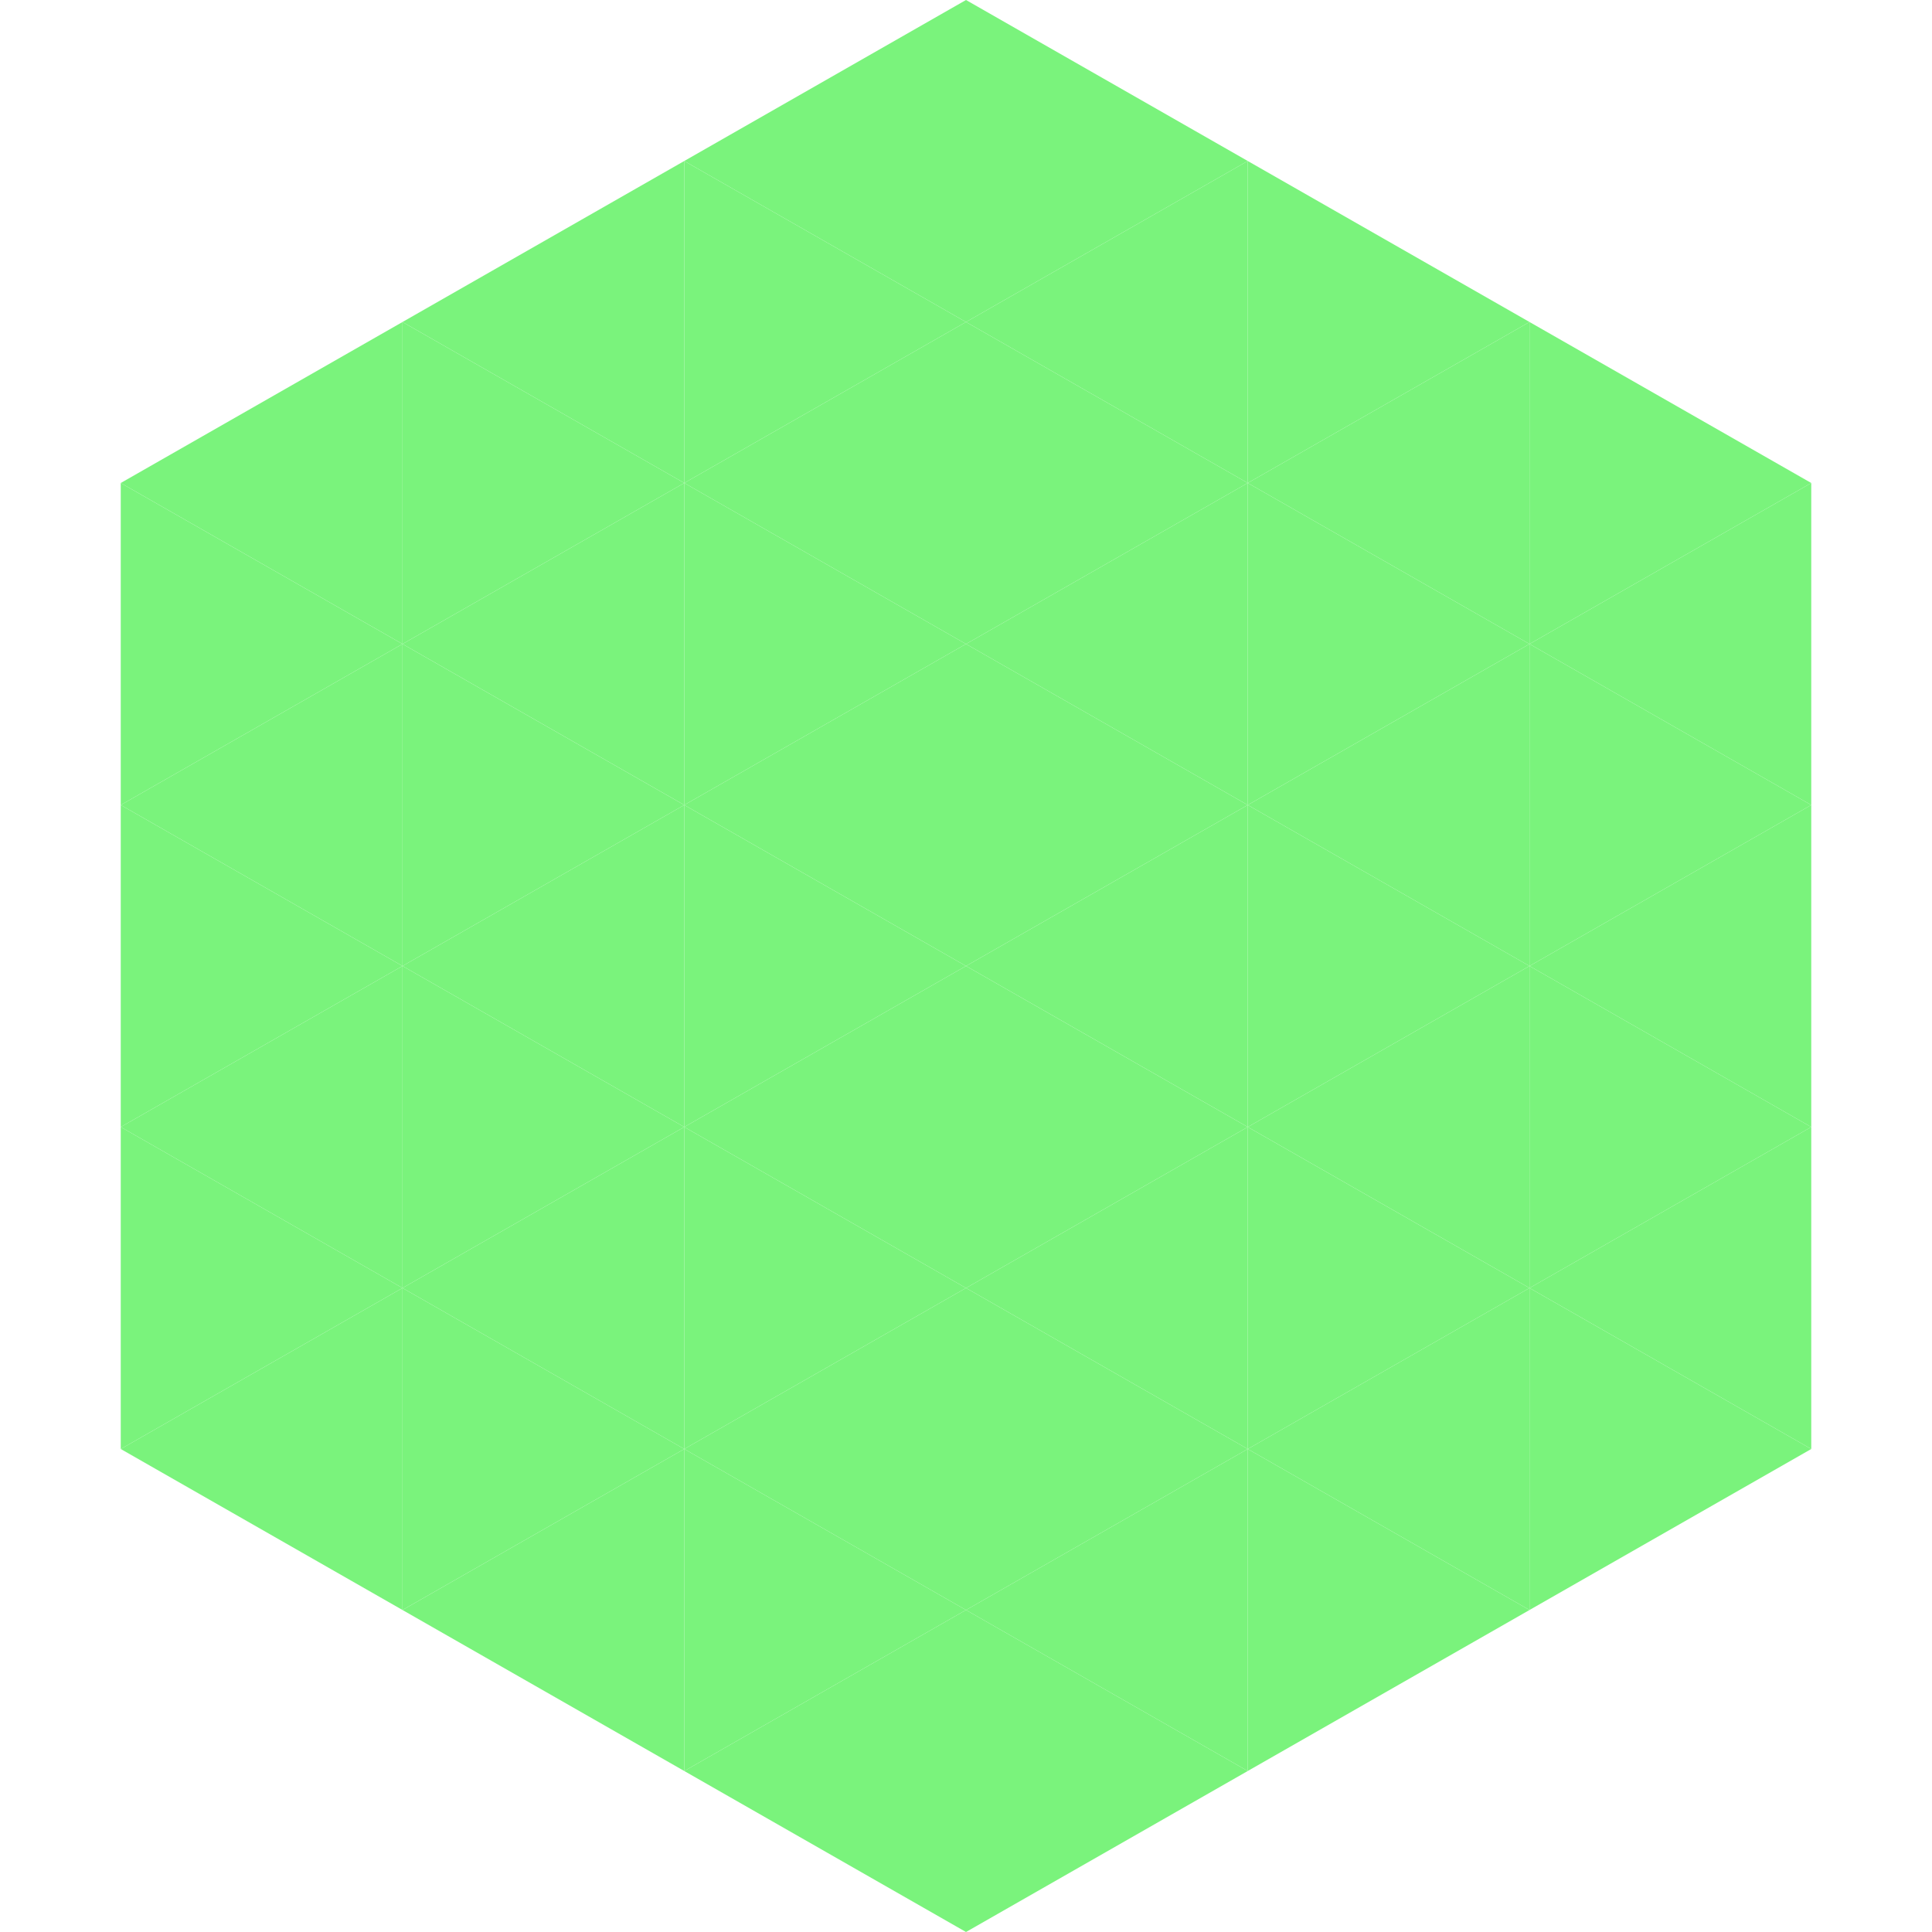 <?xml version="1.0"?>
<!-- Generated by SVGo -->
<svg width="240" height="240"
     xmlns="http://www.w3.org/2000/svg"
     xmlns:xlink="http://www.w3.org/1999/xlink">
<polygon points="50,40 15,60 50,80" style="fill:rgb(122,243,124)" />
<polygon points="190,40 225,60 190,80" style="fill:rgb(122,243,124)" />
<polygon points="15,60 50,80 15,100" style="fill:rgb(122,243,124)" />
<polygon points="225,60 190,80 225,100" style="fill:rgb(122,243,124)" />
<polygon points="50,80 15,100 50,120" style="fill:rgb(122,243,124)" />
<polygon points="190,80 225,100 190,120" style="fill:rgb(122,243,124)" />
<polygon points="15,100 50,120 15,140" style="fill:rgb(122,243,124)" />
<polygon points="225,100 190,120 225,140" style="fill:rgb(122,243,124)" />
<polygon points="50,120 15,140 50,160" style="fill:rgb(122,243,124)" />
<polygon points="190,120 225,140 190,160" style="fill:rgb(122,243,124)" />
<polygon points="15,140 50,160 15,180" style="fill:rgb(122,243,124)" />
<polygon points="225,140 190,160 225,180" style="fill:rgb(122,243,124)" />
<polygon points="50,160 15,180 50,200" style="fill:rgb(122,243,124)" />
<polygon points="190,160 225,180 190,200" style="fill:rgb(122,243,124)" />
<polygon points="15,180 50,200 15,220" style="fill:rgb(255,255,255); fill-opacity:0" />
<polygon points="225,180 190,200 225,220" style="fill:rgb(255,255,255); fill-opacity:0" />
<polygon points="50,0 85,20 50,40" style="fill:rgb(255,255,255); fill-opacity:0" />
<polygon points="190,0 155,20 190,40" style="fill:rgb(255,255,255); fill-opacity:0" />
<polygon points="85,20 50,40 85,60" style="fill:rgb(122,243,124)" />
<polygon points="155,20 190,40 155,60" style="fill:rgb(122,243,124)" />
<polygon points="50,40 85,60 50,80" style="fill:rgb(122,243,124)" />
<polygon points="190,40 155,60 190,80" style="fill:rgb(122,243,124)" />
<polygon points="85,60 50,80 85,100" style="fill:rgb(122,243,124)" />
<polygon points="155,60 190,80 155,100" style="fill:rgb(122,243,124)" />
<polygon points="50,80 85,100 50,120" style="fill:rgb(122,243,124)" />
<polygon points="190,80 155,100 190,120" style="fill:rgb(122,243,124)" />
<polygon points="85,100 50,120 85,140" style="fill:rgb(122,243,124)" />
<polygon points="155,100 190,120 155,140" style="fill:rgb(122,243,124)" />
<polygon points="50,120 85,140 50,160" style="fill:rgb(122,243,124)" />
<polygon points="190,120 155,140 190,160" style="fill:rgb(122,243,124)" />
<polygon points="85,140 50,160 85,180" style="fill:rgb(122,243,124)" />
<polygon points="155,140 190,160 155,180" style="fill:rgb(122,243,124)" />
<polygon points="50,160 85,180 50,200" style="fill:rgb(122,243,124)" />
<polygon points="190,160 155,180 190,200" style="fill:rgb(122,243,124)" />
<polygon points="85,180 50,200 85,220" style="fill:rgb(122,243,124)" />
<polygon points="155,180 190,200 155,220" style="fill:rgb(122,243,124)" />
<polygon points="120,0 85,20 120,40" style="fill:rgb(122,243,124)" />
<polygon points="120,0 155,20 120,40" style="fill:rgb(122,243,124)" />
<polygon points="85,20 120,40 85,60" style="fill:rgb(122,243,124)" />
<polygon points="155,20 120,40 155,60" style="fill:rgb(122,243,124)" />
<polygon points="120,40 85,60 120,80" style="fill:rgb(122,243,124)" />
<polygon points="120,40 155,60 120,80" style="fill:rgb(122,243,124)" />
<polygon points="85,60 120,80 85,100" style="fill:rgb(122,243,124)" />
<polygon points="155,60 120,80 155,100" style="fill:rgb(122,243,124)" />
<polygon points="120,80 85,100 120,120" style="fill:rgb(122,243,124)" />
<polygon points="120,80 155,100 120,120" style="fill:rgb(122,243,124)" />
<polygon points="85,100 120,120 85,140" style="fill:rgb(122,243,124)" />
<polygon points="155,100 120,120 155,140" style="fill:rgb(122,243,124)" />
<polygon points="120,120 85,140 120,160" style="fill:rgb(122,243,124)" />
<polygon points="120,120 155,140 120,160" style="fill:rgb(122,243,124)" />
<polygon points="85,140 120,160 85,180" style="fill:rgb(122,243,124)" />
<polygon points="155,140 120,160 155,180" style="fill:rgb(122,243,124)" />
<polygon points="120,160 85,180 120,200" style="fill:rgb(122,243,124)" />
<polygon points="120,160 155,180 120,200" style="fill:rgb(122,243,124)" />
<polygon points="85,180 120,200 85,220" style="fill:rgb(122,243,124)" />
<polygon points="155,180 120,200 155,220" style="fill:rgb(122,243,124)" />
<polygon points="120,200 85,220 120,240" style="fill:rgb(122,243,124)" />
<polygon points="120,200 155,220 120,240" style="fill:rgb(122,243,124)" />
<polygon points="85,220 120,240 85,260" style="fill:rgb(255,255,255); fill-opacity:0" />
<polygon points="155,220 120,240 155,260" style="fill:rgb(255,255,255); fill-opacity:0" />
</svg>
